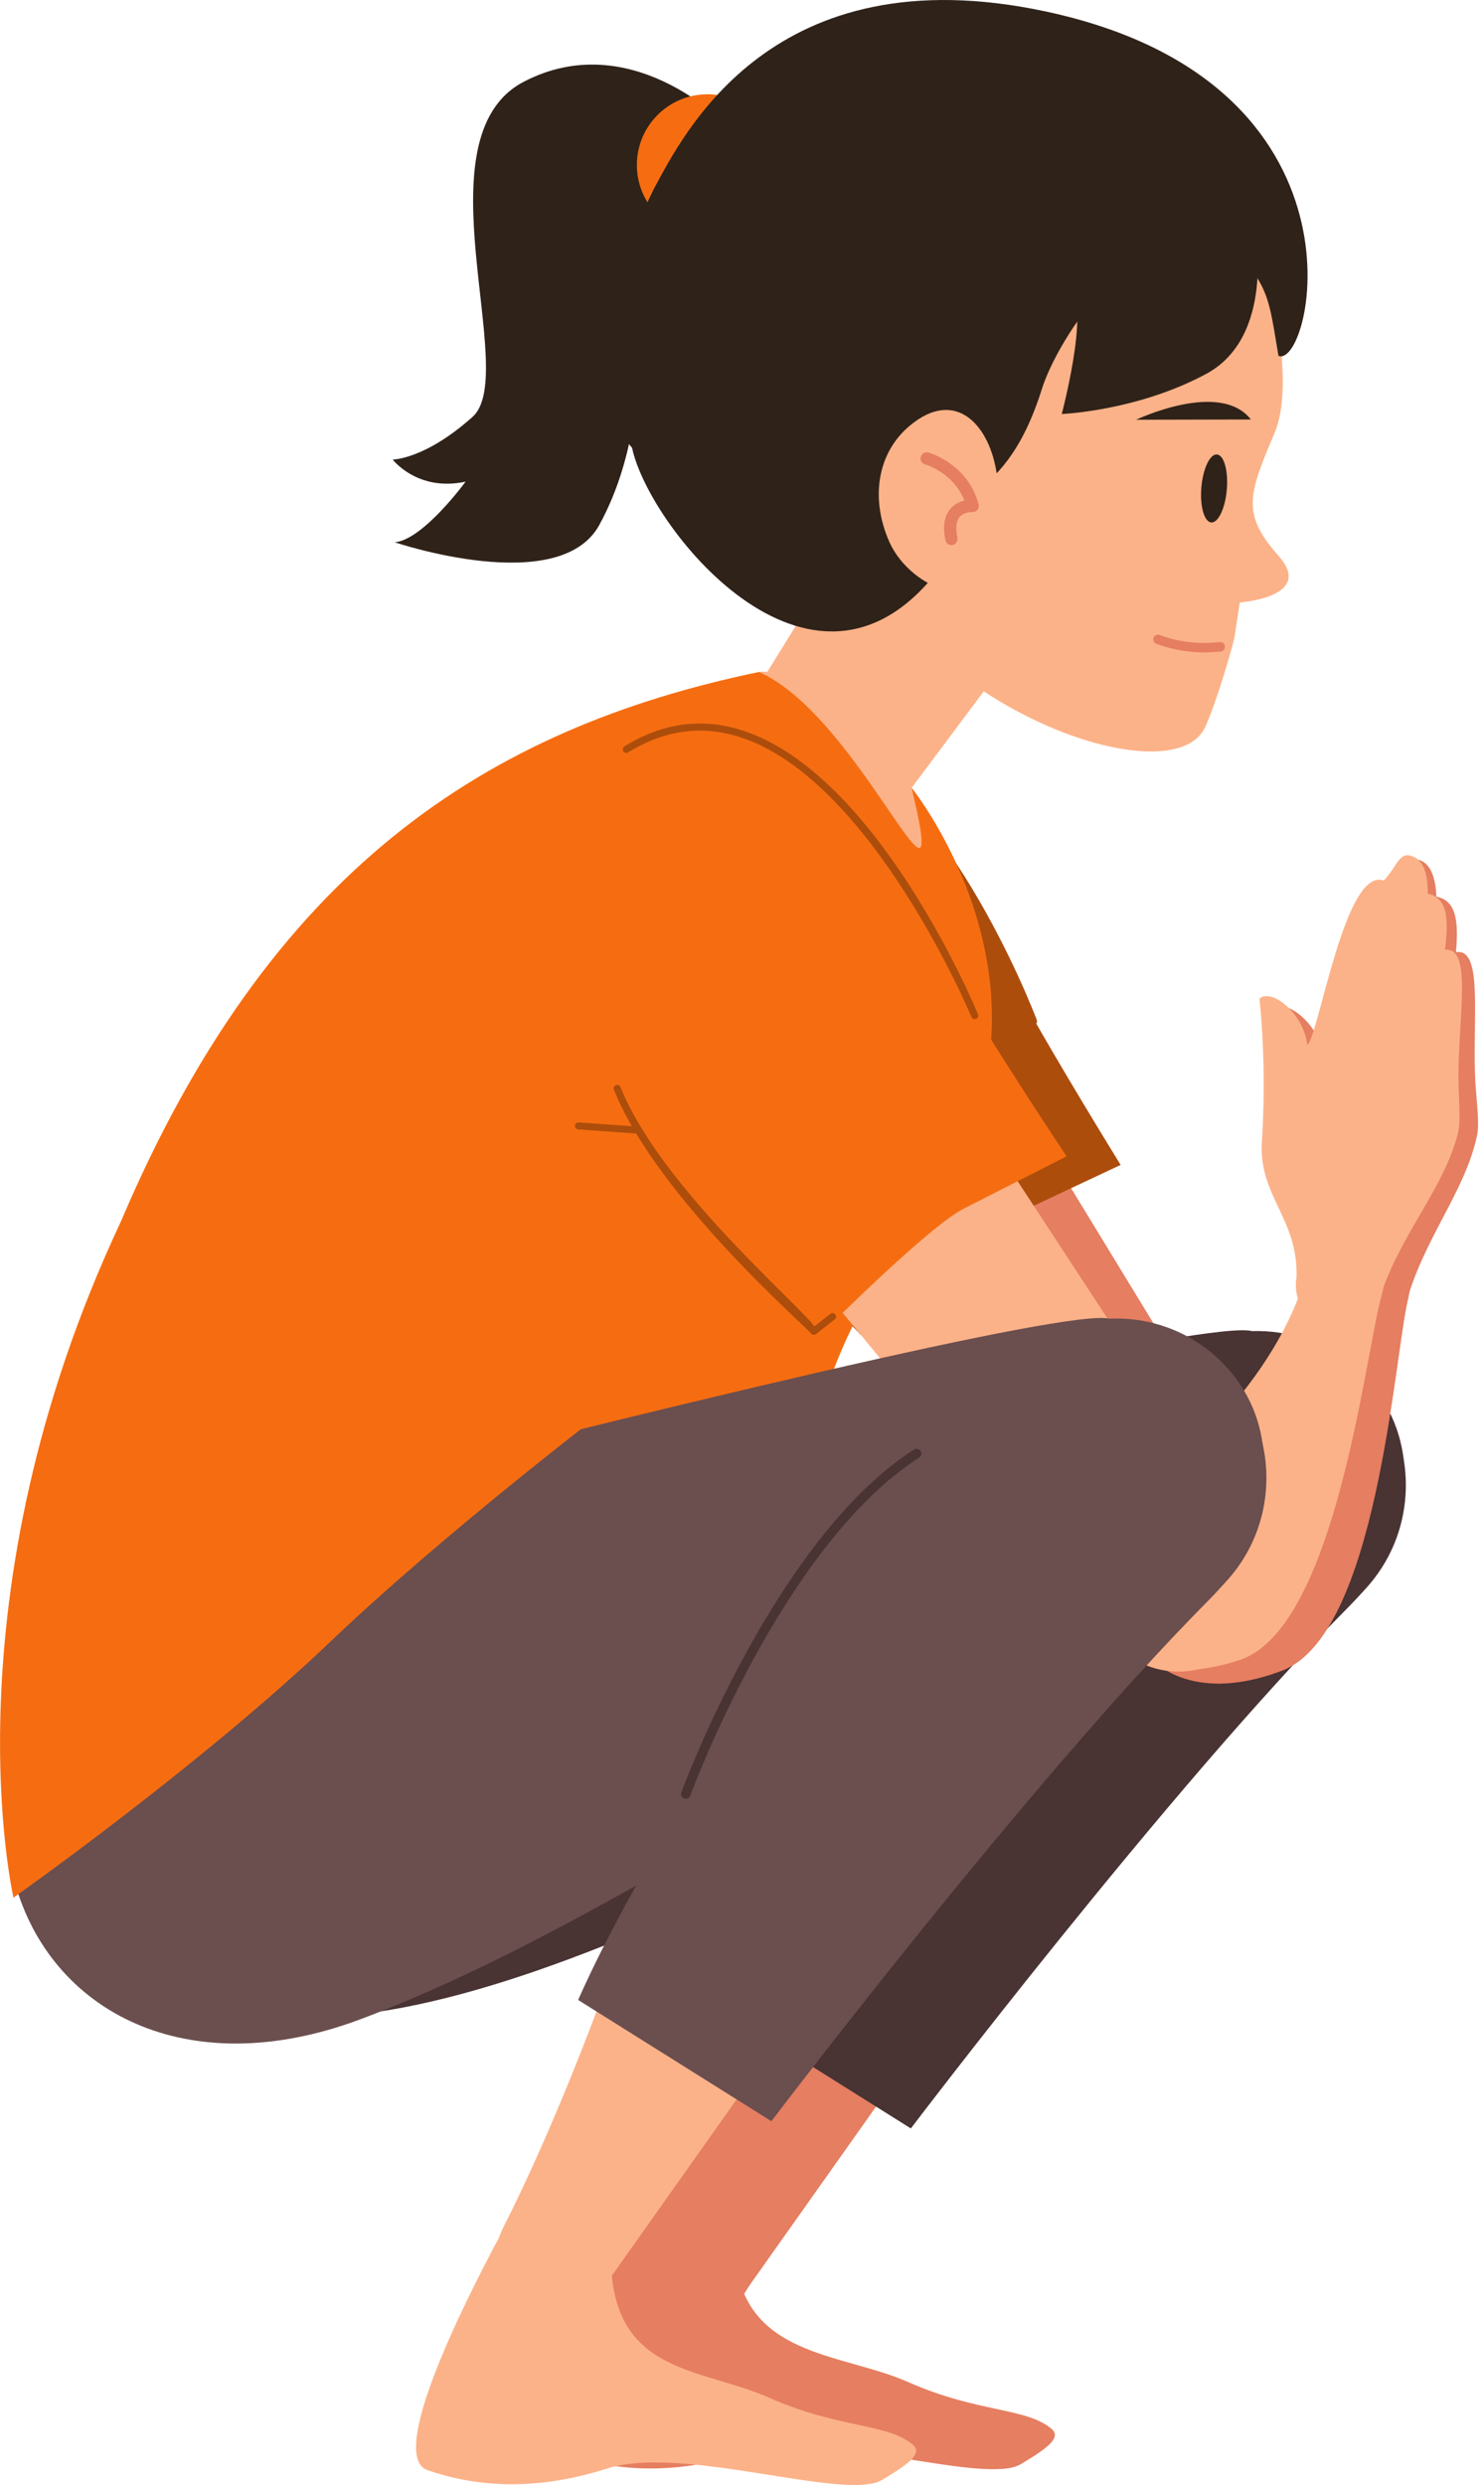 <svg width="227" height="380" viewBox="0 0 227 380" fill="none" xmlns="http://www.w3.org/2000/svg">
<g clip-path="url(#clip0_143_321)">
<path d="M102.483 335.752C98.085 336.09 94.602 336.823 93.99 341.193C93.835 342.302 79.752 372.953 86.625 375.322C93.498 377.69 102.565 378.751 114.117 375.061C125.668 371.371 150.575 380.154 156.141 376.817C160.111 374.439 162.479 372.76 160.82 371.386C156.87 368.116 149.577 368.974 138.913 364.257C128.659 359.709 113.403 360.51 112.419 344.41C112.348 343.183 112.033 341.983 111.492 340.879C110.951 339.776 110.196 338.791 109.271 337.983C108.345 337.174 107.268 336.559 106.102 336.172C104.935 335.784 103.704 335.634 102.478 335.728L102.483 335.752Z" fill="#E67E61"/>
<path d="M137.596 317.062L115.096 348.842C114.729 349.324 114.358 349.913 113.996 350.516C113.304 351.662 112.365 352.639 111.247 353.376C110.129 354.114 108.861 354.592 107.534 354.777C106.208 354.962 104.857 354.848 103.58 354.445C102.304 354.042 101.133 353.358 100.154 352.445V352.445C98.727 351.115 97.772 349.358 97.431 347.438C97.09 345.518 97.382 343.54 98.263 341.8C101.572 335.284 107.195 323.279 113.876 305.211L137.596 317.062Z" fill="#E67E61"/>
<path d="M160.043 235.671C127.52 265.382 109.771 306.933 109.771 306.933L139.328 325.474C139.328 325.474 178.781 273.475 205.95 246.069C206.939 245.071 208.034 243.904 209.216 242.582C218.597 231.904 216.093 215.707 205.719 208.757C195.344 201.807 179.452 205.622 173.119 218.331C170.447 222.031 167.051 229.265 160.043 235.671V235.671Z" fill="#493333"/>
<path d="M22.814 287.154C27.974 307.011 29.904 311.028 55.336 307.975C99.893 302.631 166.477 257.525 202.28 245.689C211.42 241.102 216.368 231.031 214.42 221.346C212.317 210.87 202.617 203.191 191.524 203.548C185.461 201.942 124.12 215.683 55.288 232.237C35.392 237.016 22.814 287.154 22.814 287.154V287.154Z" fill="#493333"/>
<path d="M131.789 283.208C131.789 283.208 147.411 240.677 168.763 227.018Z" fill="#493333"/>
<path d="M203.804 195.05C203.804 195.05 202.135 211.448 180.426 229.854C164.577 243.31 173.886 263.959 196.145 255.46C210.653 249.918 213.243 207.643 215.37 198.739C217.844 188.413 203.804 195.05 203.804 195.05V195.05Z" fill="#E67E61"/>
<path fill-rule="evenodd" clip-rule="evenodd" d="M202.237 196.646C202.126 187.67 195.86 184.448 196.034 176.157C196.188 168.845 195.744 161.533 194.708 154.294C196.54 152.552 201.634 156.411 202.323 161.09C204.036 159.454 206.881 133.472 212.896 135.435C215.018 132.937 215.032 130.906 217.092 131.509C218.881 132.039 219.619 134.345 219.716 137.118C222.75 137.716 223.126 140.76 222.716 145.593C226.705 144.999 225.354 154.467 225.61 163.954C225.697 167.456 226.381 171.464 225.962 173.504C224.153 182.292 217.647 189.488 214.999 199.617C214.489 201.18 213.411 202.495 211.979 203.302C210.547 204.11 208.864 204.35 207.262 203.977C205.661 203.604 204.258 202.644 203.33 201.287C202.403 199.929 202.017 198.274 202.251 196.646H202.237Z" fill="#E67E61"/>
<path d="M152.519 163.135C152.519 163.135 143.876 117.667 123.416 126.479C102.956 135.291 99.454 152.75 117.45 176.302L175.993 252.311C178.056 254.972 181.055 256.748 184.381 257.275C187.707 257.801 191.108 257.041 193.892 255.147V255.147C196.705 253.238 198.675 250.319 199.393 246.996C200.112 243.673 199.524 240.202 197.751 237.301L152.519 163.135Z" fill="#E67E61"/>
<path d="M112.964 111.927C103.636 113.74 103.964 131.74 102.657 141.15C101.779 147.469 99.893 159.999 104.509 168.734C115.554 189.638 133.583 203.606 133.583 203.606C133.583 203.606 149.881 188.292 155.375 185.673L171.421 178.135C171.421 178.135 161.577 162.218 156.117 152.249C150.657 142.279 137.78 107.075 112.964 111.927V111.927Z" fill="#AD4D0C"/>
<path d="M135.228 201.904L132.262 204.074C132.145 204.16 132 204.196 131.856 204.175C131.714 204.152 131.586 204.074 131.499 203.958C130.535 202.622 108.633 182.379 102.56 165.734C102.512 165.598 102.519 165.448 102.581 165.318C102.642 165.187 102.753 165.085 102.888 165.035C102.955 165.011 103.027 165 103.098 165.003C103.169 165.006 103.239 165.024 103.304 165.054C103.369 165.085 103.427 165.128 103.474 165.181C103.522 165.234 103.559 165.296 103.583 165.363C109.187 180.691 129.242 198.913 132.073 202.873L134.601 201.026C134.658 200.983 134.723 200.953 134.792 200.936C134.861 200.919 134.933 200.915 135.003 200.926C135.074 200.937 135.141 200.962 135.202 200.999C135.263 201.035 135.316 201.084 135.358 201.142C135.4 201.2 135.429 201.266 135.445 201.336C135.462 201.406 135.464 201.479 135.451 201.55C135.439 201.62 135.413 201.688 135.375 201.749C135.337 201.81 135.287 201.862 135.228 201.904V201.904Z" fill="#AD4D0C"/>
<path d="M106.062 172.429C105.952 172.509 105.816 172.545 105.681 172.53L96.898 171.628C96.826 171.622 96.756 171.602 96.692 171.568C96.627 171.534 96.571 171.488 96.525 171.433C96.478 171.377 96.444 171.313 96.423 171.243C96.402 171.174 96.395 171.101 96.402 171.029C96.41 170.957 96.431 170.888 96.466 170.824C96.5 170.761 96.547 170.705 96.604 170.659C96.66 170.614 96.725 170.58 96.795 170.561C96.864 170.541 96.937 170.535 97.009 170.543L105.792 171.45C105.863 171.457 105.931 171.478 105.994 171.512C106.056 171.546 106.111 171.591 106.156 171.647C106.201 171.702 106.234 171.765 106.255 171.833C106.275 171.901 106.282 171.973 106.274 172.043C106.267 172.119 106.245 172.192 106.208 172.258C106.172 172.325 106.122 172.383 106.062 172.429V172.429ZM158.451 156.57C158.4 156.619 158.339 156.657 158.273 156.681C158.206 156.707 158.135 156.719 158.063 156.717C157.992 156.715 157.921 156.7 157.856 156.67C157.791 156.641 157.732 156.6 157.682 156.548C157.633 156.496 157.594 156.435 157.569 156.368C157.434 155.996 143.475 119.591 123.57 112.477C117.782 110.412 111.995 111.03 106.375 114.257C106.248 114.328 106.096 114.346 105.955 114.306C105.814 114.266 105.695 114.172 105.623 114.044C105.551 113.916 105.534 113.765 105.573 113.624C105.613 113.483 105.707 113.364 105.835 113.292C111.758 109.882 117.85 109.255 123.937 111.43C144.315 118.723 158.017 154.448 158.591 155.967C158.631 156.07 158.639 156.183 158.614 156.29C158.589 156.398 158.533 156.496 158.451 156.57V156.57Z" fill="#AD4D0C"/>
<path d="M135.86 125.282L115.062 106.477L130.371 81.724L156.604 97.515L135.86 125.282Z" fill="#FCB288"/>
<path d="M192.537 37.563C192.537 37.563 198.903 57.02 194.9 66.381C190.897 75.743 189.956 78.666 195.575 84.999C201.194 91.332 189.643 92.123 189.643 92.123L188.857 97.312C188.683 98.46 186.079 107.475 184.337 111.208C178.742 123.203 131.191 104.938 127.81 72.946C133.048 51.511 135.382 39.728 135.382 39.728L181.323 33.087L192.537 37.563Z" fill="#FCB288"/>
<path d="M110.885 18.926C110.885 18.926 96.464 3.974 80.108 12.506C63.753 21.038 79.582 57.222 72.285 63.748C64.987 70.274 60.068 70.274 60.068 70.274C60.068 70.274 63.868 75.246 71.219 73.65C71.219 73.65 64.746 82.539 60.381 82.925C60.381 82.925 85.544 91.438 91.66 80.296C103.448 58.814 93.03 31.833 103.525 29.904C114.02 27.974 110.885 18.926 110.885 18.926V18.926Z" fill="#2F2219"/>
<path d="M108.228 36.034C114.197 36.034 119.036 31.195 119.036 25.225C119.036 19.256 114.197 14.416 108.228 14.416C102.258 14.416 97.419 19.256 97.419 25.225C97.419 31.195 102.258 36.034 108.228 36.034Z" fill="#F66D11"/>
<path d="M99.989 28.939C104.542 20.494 118.168 -7.172 159.942 1.751C210.971 12.651 200.702 56.489 195.561 54.42C194.075 45.632 194.191 44.195 188.89 38.021C174.083 31.394 161.615 52.298 159.382 59.446C153.16 79.322 143.408 73.221 144.541 85.805C125.224 113.297 99.266 80.851 96.681 68.47C91.563 62.947 91.858 45.338 99.989 28.939V28.939Z" fill="#2F2219"/>
<path d="M139.207 65.06C134.224 69.179 133.072 76.153 136.033 82.857C137.649 86.513 141.522 89.682 145.038 90.237C152.384 91.409 153.262 78.444 152.519 72.816C151.482 64.915 146.143 59.282 139.207 65.06Z" fill="#FCB288"/>
<path d="M191.341 64.149L173.785 64.187C173.785 64.187 186.61 58.057 191.341 64.149Z" fill="#2F2219"/>
<path d="M187.66 74.855C187.902 71.986 187.228 69.586 186.153 69.495C185.078 69.405 184.01 71.657 183.767 74.526C183.525 77.396 184.2 79.795 185.275 79.886C186.35 79.977 187.418 77.725 187.66 74.855Z" fill="#2F2219"/>
<path d="M145.241 83.311C145.396 83.363 145.563 83.373 145.723 83.34C145.966 83.283 146.177 83.135 146.312 82.927C146.448 82.718 146.498 82.465 146.452 82.221C146.235 81.198 146.119 79.809 146.804 79.023C147.056 78.782 147.356 78.594 147.683 78.472C148.011 78.35 148.36 78.296 148.709 78.314C148.86 78.323 149.012 78.296 149.151 78.236C149.29 78.176 149.413 78.084 149.509 77.967C149.606 77.851 149.672 77.714 149.704 77.567C149.736 77.42 149.732 77.268 149.693 77.123C148.072 70.988 142.284 69.271 142.029 69.193C141.787 69.129 141.53 69.161 141.311 69.282C141.092 69.403 140.929 69.605 140.857 69.844C140.82 69.964 140.808 70.09 140.821 70.215C140.834 70.339 140.872 70.46 140.933 70.569C140.994 70.678 141.076 70.774 141.175 70.851C141.274 70.928 141.387 70.984 141.508 71.016C141.691 71.065 145.849 72.324 147.527 76.549C146.711 76.721 145.97 77.146 145.41 77.764C144.445 78.869 144.17 80.499 144.619 82.612C144.655 82.771 144.73 82.919 144.839 83.042C144.948 83.164 145.086 83.257 145.241 83.311V83.311ZM182.563 99.7L181.164 99.546C179.719 99.333 178.3 98.971 176.929 98.465C176.835 98.439 176.746 98.393 176.67 98.33C176.594 98.268 176.531 98.191 176.486 98.103C176.441 98.016 176.414 97.92 176.408 97.822C176.401 97.723 176.415 97.625 176.448 97.532C176.481 97.439 176.533 97.354 176.6 97.283C176.668 97.211 176.749 97.153 176.839 97.114C176.93 97.075 177.027 97.055 177.126 97.055C177.224 97.055 177.321 97.076 177.412 97.115C178.686 97.588 180.007 97.924 181.352 98.118C183.083 98.369 184.84 98.388 186.576 98.176C186.766 98.157 186.956 98.213 187.105 98.332C187.254 98.451 187.35 98.624 187.373 98.814C187.396 99.004 187.343 99.195 187.227 99.346C187.11 99.497 186.939 99.597 186.749 99.623C185.36 99.787 183.957 99.813 182.563 99.7V99.7Z" fill="#E67E61"/>
<path d="M191.987 35.354C191.987 35.354 195.069 51.487 184.506 57.174C173.943 62.86 162.411 63.309 162.411 63.309C162.411 63.309 166.583 47.653 163.892 44.282C161.201 40.91 178.897 27.106 191.987 35.354Z" fill="#2F2219"/>
<path d="M116.094 102.758C116.094 102.758 120.917 102.02 127.916 107.051C138.792 114.86 145.139 132.059 145.139 132.059L135.922 132.594L112.771 119.326L116.094 102.758Z" fill="#FCB288"/>
<path d="M116.094 102.758C131.712 109.612 145.723 146.558 139.439 120.459C139.439 120.459 166.014 153.383 141.001 185.925C108.372 228.369 130.197 259.773 130.197 259.773L28.626 284.371C28.626 284.371 -5.744 243.957 18.429 186.942C41.296 133.005 74.407 111.416 116.094 102.758Z" fill="#F66D11"/>
<path d="M199.96 193.796C199.96 193.796 197.573 210.084 175.077 227.558C158.654 240.301 167.042 261.321 189.653 253.83C204.393 248.935 208.84 206.809 211.357 198.012C214.28 187.782 199.96 193.796 199.96 193.796V193.796Z" fill="#FCB288"/>
<path fill-rule="evenodd" clip-rule="evenodd" d="M198.325 195.339C198.614 186.373 192.494 182.871 193.019 174.599C193.496 167.301 193.375 159.976 192.658 152.697C194.587 151.038 199.483 155.109 199.97 159.821C201.749 158.263 205.758 132.435 211.661 134.659C213.889 132.247 213.996 130.226 216.026 130.925C217.791 131.528 218.438 133.868 218.399 136.641C221.409 137.369 221.645 140.432 221.023 145.241C225.036 144.826 223.271 154.221 223.092 163.709C223.025 167.215 223.536 171.247 223.025 173.263C220.83 181.945 214.015 188.871 210.923 198.87C210.339 200.4 209.204 201.658 207.74 202.394C206.277 203.131 204.591 203.295 203.013 202.853C201.435 202.41 200.08 201.395 199.213 200.005C198.345 198.615 198.029 196.951 198.325 195.339V195.339Z" fill="#FCB288"/>
<path d="M143.765 162.445C143.765 162.445 133.675 117.271 113.509 126.725C93.343 136.178 90.391 153.734 109.134 176.722L170.071 250.806C172.214 253.405 175.269 255.088 178.612 255.511C181.954 255.934 185.332 255.065 188.056 253.083C190.801 251.085 192.673 248.108 193.286 244.769C193.898 241.429 193.203 237.982 191.346 235.14L143.765 162.445Z" fill="#FCB288"/>
<path d="M102.599 112.52C93.333 114.633 94.231 132.614 93.227 142.063C92.552 148.4 91.067 160.984 95.957 169.555C107.658 190.097 126.126 203.486 126.126 203.486C126.126 203.486 141.927 187.661 147.348 184.864L163.144 176.818C163.144 176.818 152.784 161.254 147.011 151.448C141.237 141.643 127.245 106.897 102.599 112.52V112.52Z" fill="#F66D11"/>
<path d="M127.719 201.739L124.825 204.006C124.768 204.051 124.703 204.084 124.633 204.103C124.564 204.122 124.491 204.127 124.419 204.117C124.349 204.109 124.28 204.087 124.218 204.052C124.156 204.017 124.102 203.97 124.058 203.915C123.04 202.607 100.511 183.074 93.903 166.636C93.876 166.57 93.862 166.499 93.862 166.427C93.862 166.356 93.876 166.285 93.904 166.219C93.932 166.153 93.973 166.093 94.024 166.043C94.075 165.993 94.136 165.954 94.202 165.927C94.336 165.874 94.485 165.876 94.618 165.932C94.75 165.988 94.856 166.093 94.911 166.226C101.003 181.371 121.627 198.947 124.583 202.81L127.048 200.881C127.162 200.807 127.3 200.778 127.434 200.801C127.568 200.823 127.689 200.895 127.773 201.002C127.857 201.109 127.898 201.243 127.888 201.379C127.878 201.514 127.817 201.641 127.719 201.734V201.739Z" fill="#AD4D0C"/>
<path d="M97.626 173.21C97.52 173.294 97.386 173.335 97.25 173.326L88.443 172.704C88.299 172.693 88.165 172.625 88.07 172.516C87.975 172.407 87.927 172.265 87.937 172.12C87.953 171.98 88.022 171.851 88.131 171.761C88.24 171.671 88.379 171.627 88.52 171.638L97.327 172.26C97.437 172.267 97.541 172.307 97.628 172.375C97.714 172.442 97.777 172.535 97.81 172.639C97.842 172.744 97.842 172.856 97.809 172.961C97.776 173.065 97.713 173.157 97.626 173.225V173.21ZM149.485 155.692C149.421 155.754 149.343 155.8 149.258 155.825C149.172 155.85 149.082 155.854 148.995 155.836C148.908 155.819 148.826 155.78 148.757 155.724C148.688 155.668 148.633 155.596 148.598 155.514C148.448 155.152 133.333 119.21 113.215 112.727C107.379 110.846 101.639 111.633 96.088 115.052C96.028 115.09 95.96 115.116 95.89 115.128C95.819 115.14 95.747 115.137 95.678 115.121C95.608 115.105 95.543 115.075 95.485 115.034C95.427 114.992 95.378 114.939 95.34 114.879C95.302 114.818 95.276 114.75 95.264 114.679C95.253 114.609 95.255 114.536 95.271 114.466C95.287 114.396 95.317 114.33 95.359 114.272C95.4 114.214 95.453 114.164 95.514 114.126C101.326 110.528 107.393 109.708 113.548 111.69C134.148 118.327 148.984 153.599 149.601 155.099C149.644 155.198 149.656 155.308 149.635 155.414C149.614 155.52 149.562 155.617 149.485 155.692V155.692Z" fill="#AD4D0C"/>
<path d="M86.272 340.228C81.874 340.566 79.202 336.823 77.109 340.711C73.732 346.981 58.529 375.365 65.403 377.733C72.276 380.102 81.343 381.163 92.895 377.473C104.446 373.783 129.353 382.566 134.919 379.229C138.889 376.851 141.257 375.172 139.598 373.798C135.648 370.528 128.355 371.386 117.691 366.669C107.437 362.121 94.486 363.081 93.502 346.981C93.194 341.825 86.272 340.228 86.272 340.228V340.228Z" fill="#FCB288"/>
<path d="M116.268 315.958L93.763 347.752C93.397 348.235 93.03 348.823 92.663 349.426C91.972 350.572 91.033 351.549 89.915 352.286C88.798 353.024 87.53 353.502 86.204 353.687C84.878 353.872 83.528 353.758 82.251 353.355C80.975 352.952 79.805 352.268 78.826 351.355V351.355C77.398 350.026 76.442 348.269 76.1 346.349C75.759 344.429 76.052 342.449 76.935 340.71C80.244 334.199 85.868 322.189 92.543 304.122L116.268 315.958Z" fill="#FCB288"/>
<path d="M138.71 234.566C106.192 264.277 88.438 305.829 88.438 305.829L117.995 324.369C117.995 324.369 157.453 272.371 184.617 244.97C185.611 243.972 186.701 242.8 187.883 241.483C197.269 230.799 194.76 214.632 184.391 207.653C174.021 200.674 158.119 204.518 151.786 217.227C149.114 220.926 145.723 228.161 138.71 234.566V234.566Z" fill="#6B4E4E"/>
<path d="M2.243 287.776C7.674 307.551 28.481 318.741 55.076 308.8C97.11 293.091 145.443 255.996 181.063 243.619C190.13 238.897 194.929 228.749 192.836 219.098C190.579 208.656 180.778 201.122 169.685 201.648C163.598 200.129 102.473 214.791 33.897 232.377C14.064 237.455 2.243 287.776 2.243 287.776Z" fill="#6B4E4E"/>
<path d="M93.749 214.762C93.749 214.762 68.427 233.973 50.581 250.999C30.714 269.949 2.064 290.183 2.064 290.183C2.064 290.183 -8.547 244.411 18.43 186.928L93.749 214.762" fill="#F66D11"/>
<path d="M104.904 275.057C104.82 275.057 104.737 275.042 104.658 275.013C104.478 274.948 104.331 274.814 104.25 274.64C104.168 274.467 104.159 274.268 104.224 274.087C104.364 273.702 118.51 235.294 139.824 221.659C139.904 221.608 139.994 221.573 140.087 221.556C140.181 221.539 140.277 221.541 140.37 221.562C140.463 221.582 140.551 221.621 140.629 221.675C140.707 221.729 140.774 221.799 140.825 221.879C140.876 221.959 140.911 222.048 140.928 222.142C140.945 222.236 140.943 222.332 140.923 222.425C140.902 222.518 140.864 222.606 140.809 222.684C140.755 222.762 140.686 222.828 140.606 222.88C119.702 236.254 105.724 274.198 105.584 274.584C105.533 274.723 105.44 274.843 105.319 274.927C105.197 275.012 105.052 275.057 104.904 275.057V275.057Z" fill="#493333"/>
</g>
<defs>
<clipPath id="clip0_143_321">
<rect width="226.082" height="380" fill="white"/>
</clipPath>
</defs>
</svg>

